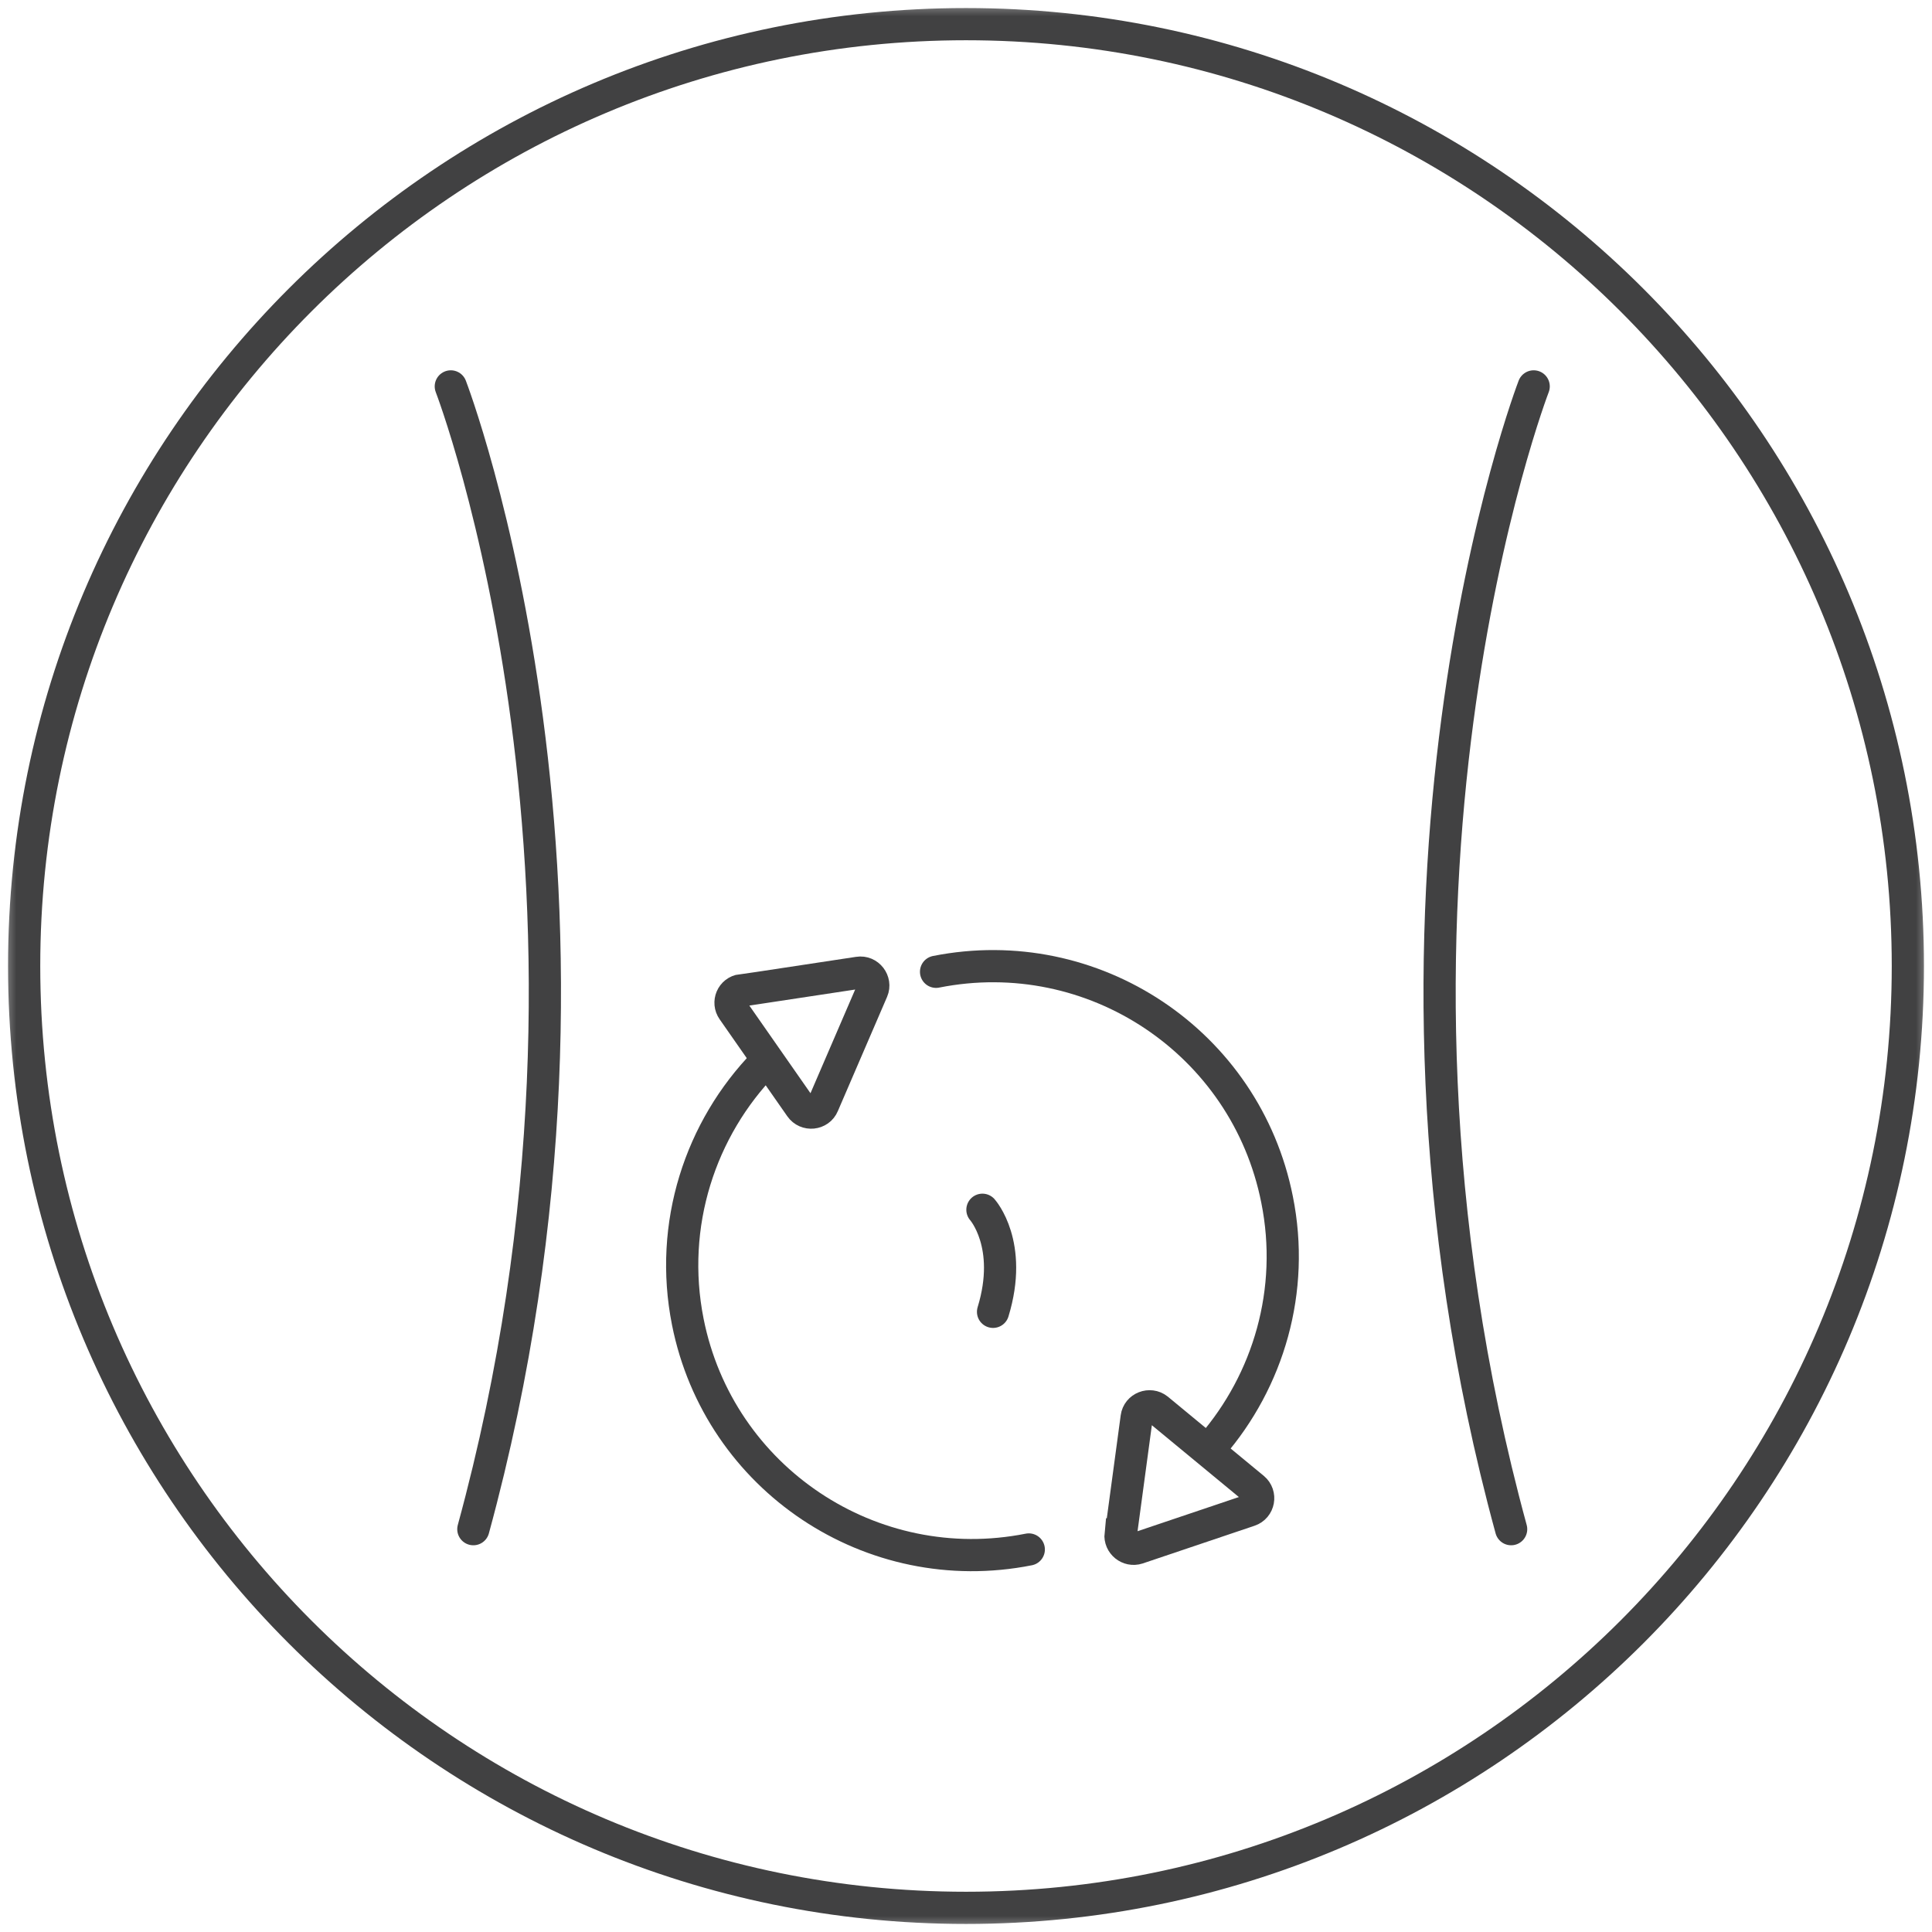 <svg width="60" height="60" viewBox="0 0 60 60" fill="none" xmlns="http://www.w3.org/2000/svg">
<mask id="mask0_5820_1121" style="mask-type:luminance" maskUnits="userSpaceOnUse" x="0" y="0" width="60" height="60">
<path d="M60 0H0V60H60V0Z" fill="white"/>
</mask>
<g mask="url(#mask0_5820_1121)">
<path d="M59.25 30C59.25 46.15 46.15 59.25 30 59.25C13.85 59.25 0.75 46.15 0.75 30C0.75 13.85 13.85 0.75 30 0.75C46.15 0.75 59.25 13.85 59.25 30Z" stroke="#414142" stroke-linecap="round" stroke-linejoin="round"/>
<path d="M29.07 30.18C33.95 29.21 38.69 32.37 39.66 37.25C40.23 40.08 39.39 42.88 37.63 44.91" stroke="#414142" stroke-linecap="round" stroke-linejoin="round"/>
<path d="M34.81 47.65L35.3 44.02C35.34 43.71 35.71 43.57 35.95 43.76L38.93 46.22C39.17 46.42 39.1 46.81 38.8 46.91L35.33 48.08C35.05 48.17 34.77 47.94 34.8 47.65H34.81Z" stroke="#414142" stroke-miterlimit="10"/>
<path d="M23.03 30.76L26.66 30.21C26.97 30.16 27.21 30.48 27.09 30.76L25.56 34.31C25.44 34.6 25.04 34.64 24.86 34.38L22.76 31.37C22.59 31.13 22.73 30.79 23.03 30.75V30.76Z" stroke="#414142" stroke-miterlimit="10"/>
<path d="M31.95 48.12C27.07 49.09 22.33 45.93 21.36 41.05C20.76 38.03 21.75 35.05 23.75 33" stroke="#414142" stroke-linecap="round" stroke-linejoin="round"/>
<path d="M47.63 12C47.63 12 41.55 27.78 46.93 47.49" stroke="#414142" stroke-linecap="round" stroke-linejoin="round"/>
<path d="M14 12C14 12 20.08 27.78 14.7 47.49" stroke="#414142" stroke-linecap="round" stroke-linejoin="round"/>
<path d="M30.51 37.57C30.51 37.57 31.48 38.65 30.84 40.74" stroke="#414142" stroke-linecap="round" stroke-linejoin="round"/>
</g>
</svg>
